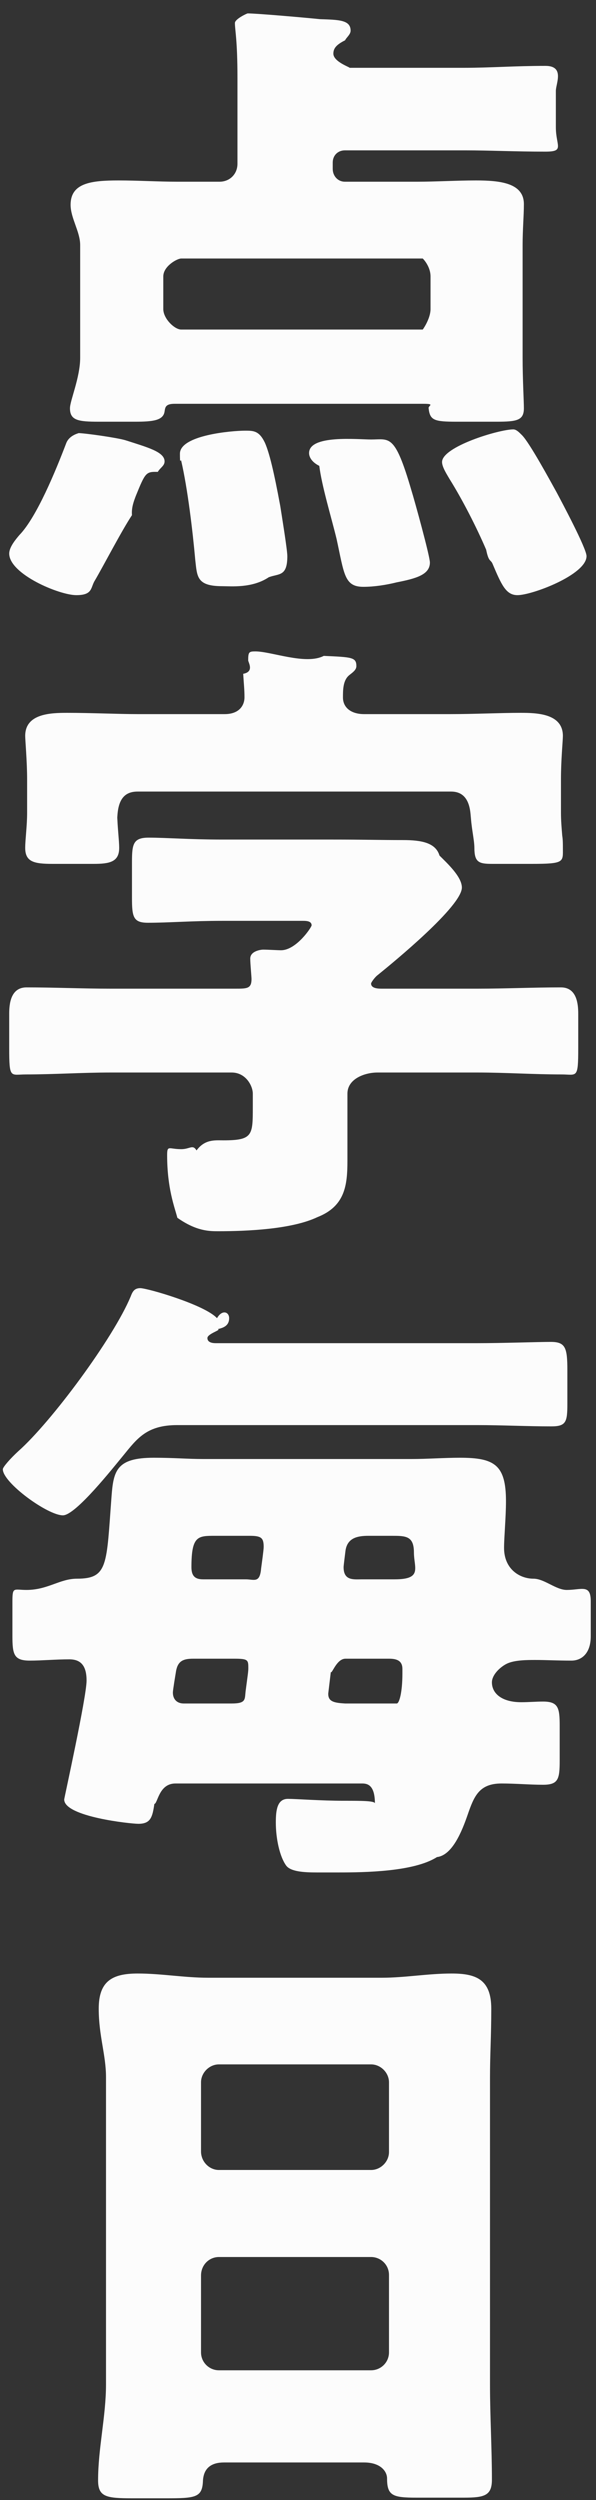 <svg 
 xmlns="http://www.w3.org/2000/svg"
 xmlns:xlink="http://www.w3.org/1999/xlink"
 width="42px" height="176px">
<rect width="100%" height="100%" fill="#333333" stroke="none"/>
<path fill-rule="evenodd"  fill="rgb(252, 252, 252)"
 d="M36.467,41.898 C35.656,41.898 35.341,41.177 34.710,39.690 C34.575,39.375 34.440,39.59 34.260,38.699 C33.584,37.122 32.593,35.185 31.692,33.743 C31.511,33.428 31.151,32.887 31.151,32.527 C31.151,31.445 35.161,30.229 36.17,30.229 C36.377,30.229 36.558,30.409 36.783,30.634 C37.323,31.175 38.765,33.833 39.216,34.644 C39.576,35.320 41.333,38.609 41.333,39.150 C41.333,40.456 37.504,41.898 36.467,41.898 ZM38.44,10.675 C36.287,10.675 34.530,10.585 32.773,10.585 L24.303,10.585 C23.807,10.585 23.447,10.946 23.447,11.441 L23.447,11.892 C23.447,12.387 23.807,12.793 24.303,12.793 L29.349,12.793 C30.746,12.793 32.142,12.703 33.539,12.703 C35.251,12.703 36.918,12.883 36.918,14.370 C36.918,15.181 36.828,16.172 36.828,17.253 L36.828,25.183 C36.828,26.670 36.918,28.246 36.918,28.742 C36.918,29.598 36.422,29.688 34.981,29.688 L32.187,29.688 C30.610,29.688 30.295,29.598 30.205,28.742 C30.160,28.562 30.70,28.427 29.844,28.427 L12.3,28.427 C11.643,28.427 11.643,28.697 11.598,28.967 C11.507,29.598 10.787,29.688 9.525,29.688 L6.957,29.688 C5.515,29.688 4.930,29.598 4.930,28.742 C4.930,28.201 5.65,26.579 5.65,25.183 L5.65,17.253 C5.65,16.307 4.975,15.361 4.975,14.415 C4.975,12.883 6.416,12.703 8.354,12.703 C9.750,12.703 11.147,12.793 12.544,12.793 L15.472,12.793 C16.193,12.793 16.734,12.252 16.734,11.531 L16.734,5.494 C16.734,2.791 16.554,2.115 16.554,1.620 C16.554,1.34 17.4,0.944 17.455,0.944 C18.130,0.944 21.690,1.259 22.546,1.349 C23.86,1.394 24.708,1.394 24.708,2.160 C24.708,2.431 24.393,2.656 24.32,2.836 C23.672,3.16 23.492,3.422 23.492,3.782 C23.492,4.368 24.78,4.773 24.618,4.773 L32.773,4.773 C34.530,4.773 36.287,4.638 38.44,4.638 C39.81,4.638 39.171,5.89 39.171,6.395 L39.171,8.963 C39.171,10.270 39.81,10.675 38.44,10.675 ZM12.769,18.199 C12.48,18.199 11.507,18.740 11.507,19.461 L11.507,21.759 C11.507,22.434 12.3,23.20 12.769,23.20 L29.79,23.20 C29.799,23.20 30.340,22.434 30.340,21.759 L30.340,19.461 C30.340,18.740 29.799,18.199 29.79,18.199 L12.769,18.199 ZM8.849,30.995 C10.381,31.490 11.598,31.806 11.598,32.482 C11.598,32.797 11.282,32.932 11.12,33.22 C10.291,33.202 10.246,33.247 9.570,34.914 C9.435,35.275 9.255,35.725 9.30,36.266 C8.579,37.347 7.272,39.870 6.687,40.862 C6.371,41.357 6.56,41.898 5.380,41.898 C4.164,41.898 0.649,40.411 0.649,38.969 C0.649,38.519 1.100,37.978 1.370,37.663 C2.587,36.41 3.938,33.112 4.659,31.220 C4.885,30.589 5.65,30.49 5.515,30.49 C5.966,30.49 8.264,30.815 8.849,30.995 ZM9.210,91.269 C9.345,90.909 9.480,90.684 9.886,90.684 C10.381,90.684 14.436,91.855 15.292,92.80 C15.652,92.170 16.148,92.351 16.148,92.801 C16.148,93.297 15.788,93.477 15.337,93.567 C15.67,93.612 14.616,93.882 14.616,94.198 C14.616,94.513 14.977,94.558 15.202,94.558 L33.629,94.558 C35.386,94.558 37.98,94.468 38.810,94.468 C39.846,94.468 39.982,94.874 39.982,96.45 L39.982,98.838 C39.982,100.10 39.892,100.415 38.855,100.415 C37.143,100.415 35.386,100.325 33.629,100.325 L12.48,100.325 C10.336,100.325 9.660,101.271 8.669,102.488 C7.993,103.299 5.335,106.678 4.434,106.678 C3.353,106.678 0.199,104.380 0.199,103.434 C0.199,103.28 0.740,102.668 1.280,102.172 C3.623,100.10 7.993,94.198 9.210,91.269 ZM40.748,71.359 L40.748,73.791 C40.748,75.98 40.657,75.639 39.576,75.639 C37.594,75.639 35.611,75.504 33.674,75.504 L26.60,75.504 C25.69,75.504 24.483,75.954 24.483,76.990 L24.483,81.721 C24.483,83.433 24.32,84.920 22.365,85.686 C20.563,86.542 17.410,86.677 15.382,86.677 C14.76,86.677 13.84,86.677 12.499,85.731 C12.3,84.965 11.778,83.658 11.778,81.316 C11.778,80.595 11.913,80.9 12.769,80.9 C13.39,80.9 13.580,80.54 13.850,80.99 C14.436,80.189 15.157,80.279 15.743,80.279 C17.815,80.279 17.815,79.919 17.815,77.936 L17.815,76.990 C17.815,76.44 17.319,75.504 16.328,75.504 L7.768,75.504 C5.786,75.504 3.803,75.639 1.821,75.639 C0.740,75.639 0.649,75.98 0.649,73.791 L0.649,71.359 C0.649,70.7 0.740,69.511 1.866,69.511 C3.848,69.511 5.786,69.601 7.768,69.601 L16.599,69.601 C17.4,69.601 17.725,69.601 17.725,68.926 C17.725,68.745 17.635,67.844 17.635,67.484 C17.635,66.943 18.40,66.853 18.536,66.853 C18.896,66.853 19.617,66.898 19.797,66.898 C20.879,66.898 21.960,65.276 21.960,65.141 C21.960,64.826 21.555,64.826 21.329,64.826 L15.67,64.826 C13.490,64.826 11.913,64.961 10.426,64.961 C9.390,64.961 9.300,64.555 9.300,63.204 L9.300,60.681 C9.300,59.419 9.390,58.969 10.471,58.969 C11.733,58.969 13.355,59.104 15.67,59.104 L23.447,59.104 C25.69,59.104 26.736,59.14 28.403,59.14 C29.709,59.14 30.70,59.329 30.971,60.230 C31.511,60.771 32.548,61.717 32.548,62.483 C32.548,63.790 27.772,67.709 26.601,68.655 C26.420,68.791 26.150,69.16 26.150,69.241 C26.150,69.601 26.691,69.601 26.916,69.601 L33.674,69.601 C35.611,69.601 37.549,69.511 39.531,69.511 C40.657,69.511 40.748,70.7 40.748,71.359 ZM15.67,41.267 C13.850,41.267 13.895,40.591 13.760,39.420 C13.580,37.392 13.220,34.374 12.769,32.436 C12.724,32.301 12.679,32.76 12.679,31.941 C12.679,30.634 16.328,30.319 17.274,30.319 C17.860,30.319 18.266,30.319 18.671,31.175 C18.986,31.896 19.302,33.202 19.752,35.635 C19.842,36.221 20.248,38.699 20.248,39.150 C20.248,40.6 19.662,40.366 18.941,40.636 C17.770,41.42 16.283,41.267 15.67,41.267 ZM25.609,41.312 C24.258,41.312 24.258,40.411 23.717,37.933 C23.357,36.446 22.681,34.239 22.50,32.797 C21.960,32.527 21.780,32.166 21.780,31.896 C21.780,30.589 25.204,30.94 26.150,30.94 C27.457,30.94 27.817,30.499 28.988,34.509 C29.214,35.230 30.295,39.150 30.295,39.600 C30.295,40.456 29.33,40.726 27.952,40.997 C27.231,41.177 26.375,41.312 25.609,41.312 ZM39.621,58.834 C39.666,59.104 39.666,59.419 39.666,59.690 C39.666,60.681 39.81,60.816 37.459,60.816 L34.710,60.816 C33.764,60.816 33.43,60.726 33.43,59.690 C33.43,59.104 33.178,58.113 33.178,57.302 L33.178,57.76 C33.178,56.220 32.593,55.725 31.782,55.725 L9.705,55.725 C8.849,55.725 8.264,56.175 8.264,57.76 L8.264,57.347 C8.264,58.113 8.399,59.14 8.399,59.690 C8.399,60.681 7.723,60.816 6.597,60.816 L3.713,60.816 C2.407,60.816 1.776,60.681 1.776,59.690 C1.776,59.104 1.911,58.158 1.911,57.212 L1.911,54.869 C1.911,53.607 1.776,52.121 1.776,51.805 C1.776,50.228 3.578,50.183 4.749,50.183 C6.371,50.183 8.38,50.273 9.705,50.273 L15.833,50.273 C16.914,50.273 17.229,49.597 17.229,49.102 C17.229,48.516 17.184,48.21 17.139,47.435 C17.94,47.29 17.49,46.624 17.49,46.489 C17.49,45.903 17.545,45.858 17.995,45.858 C19.122,45.858 21.555,46.83 22.816,46.173 C24.78,46.263 25.114,46.263 25.114,46.894 C25.114,47.165 24.843,47.345 24.618,47.525 C24.168,47.885 24.168,48.561 24.168,49.102 C24.168,49.823 24.753,50.273 25.654,50.273 L31.737,50.273 C33.404,50.273 35.26,50.183 36.693,50.183 C37.819,50.183 39.666,50.228 39.666,51.805 C39.666,52.166 39.531,53.472 39.531,54.869 L39.531,57.212 C39.531,57.752 39.576,58.293 39.621,58.834 ZM1.866,111.93 C3.37,111.93 4.209,111.138 5.425,111.138 C7.633,111.138 7.498,110.147 7.858,105.371 C7.993,103.524 8.219,102.623 10.832,102.623 C12.3,102.623 13.174,102.713 14.346,102.713 L28.988,102.713 C30.115,102.713 31.286,102.623 32.413,102.623 C34.845,102.623 35.656,103.118 35.656,105.687 C35.656,106.813 35.521,108.210 35.521,108.975 C35.521,110.462 36.62,111.138 37.594,111.138 C38.360,111.138 39.171,111.93 39.937,111.93 C40.973,111.93 41.63,111.499 41.63,112.715 L41.63,115.193 C41.63,116.409 40.973,116.905 40.27,116.905 C39.261,116.905 38.495,116.860 37.729,116.860 C37.143,116.860 36.242,116.860 35.701,117.130 C35.251,117.356 34.665,117.896 34.665,118.437 C34.665,119.203 35.341,119.834 36.738,119.834 C37.233,119.834 37.774,119.788 38.270,119.788 C39.351,119.788 39.441,120.239 39.441,121.500 L39.441,123.933 C39.441,125.240 39.351,125.645 38.270,125.645 C37.323,125.645 36.332,125.555 35.341,125.555 C33.764,125.555 33.404,126.456 32.953,127.763 C32.548,128.934 31.872,130.61 30.791,130.737 C29.169,131.773 25.69,131.818 23.86,131.818 L22.320,131.818 C21.464,131.818 20.473,131.773 20.158,131.322 C19.707,130.692 19.437,129.430 19.437,128.304 C19.437,127.448 19.527,126.637 20.293,126.637 C20.834,126.637 22.636,126.772 24.213,126.772 C25.474,126.772 26.420,126.772 26.420,126.96 C26.420,125.645 25.880,125.555 25.519,125.555 L12.364,125.555 C11.192,125.555 11.12,126.96 10.877,126.997 C10.742,127.943 10.606,128.394 9.750,128.394 C9.210,128.394 4.524,127.898 4.524,126.682 C4.524,126.592 6.101,119.473 6.101,118.31 C6.101,117.265 5.696,116.815 4.885,116.815 C3.938,116.815 2.947,116.905 2.1,116.905 C0.965,116.905 0.875,116.454 0.875,115.148 L0.875,112.760 C0.875,111.679 0.965,111.93 1.866,111.93 ZM29.169,109.291 C29.169,108.119 28.583,108.119 27.592,108.119 L25.970,108.119 C25.204,108.119 24.483,108.255 24.348,109.156 C24.213,110.237 24.213,110.282 24.213,110.327 C24.213,111.3 24.934,111.183 25.519,111.183 L27.817,111.183 C29.79,111.183 29.169,110.372 29.169,109.291 ZM24.32,119.924 L27.96,119.924 C28.132,119.924 28.358,119.158 28.358,117.806 L28.358,117.491 C28.358,116.905 27.952,116.770 27.412,116.770 L24.348,116.770 C23.717,116.770 23.402,117.85 23.312,117.716 C23.131,119.23 23.131,119.203 23.131,119.248 C23.131,119.788 23.537,119.879 24.32,119.924 ZM18.581,108.885 C18.581,108.255 18.40,108.119 17.590,108.119 L15.157,108.119 C13.940,108.119 13.490,108.119 13.490,110.327 C13.490,110.913 13.715,111.183 14.301,111.183 L17.319,111.183 C17.905,111.183 18.311,111.48 18.401,110.417 C18.581,109.111 18.581,108.975 18.581,108.885 ZM12.949,119.924 L16.328,119.924 C17.4,119.924 17.229,119.608 17.319,118.977 C17.455,117.941 17.500,117.671 17.500,117.446 C17.500,116.860 17.49,116.770 16.508,116.770 L13.625,116.770 C12.949,116.770 12.544,116.905 12.409,117.626 C12.183,118.977 12.183,119.113 12.183,119.158 C12.183,119.608 12.454,119.924 12.949,119.924 ZM7.47,146.231 C7.47,144.654 6.957,143.32 6.957,141.410 C6.957,139.473 7.903,138.933 9.705,138.933 C11.372,138.933 12.994,139.23 14.661,139.23 L26.916,139.23 C28.538,139.23 30.160,138.933 31.827,138.933 C33.539,138.933 34.620,139.338 34.620,141.410 C34.620,143.32 34.530,144.654 34.530,146.231 L34.530,167.857 C34.530,170.110 34.665,172.318 34.665,174.570 C34.665,175.697 34.125,175.832 32.683,175.832 L29.349,175.832 C27.682,175.832 27.276,175.697 27.276,174.480 C27.276,173.985 26.826,173.354 25.654,173.354 L15.788,173.354 C14.932,173.354 14.346,173.714 14.301,174.660 C14.256,175.832 13.760,175.877 11.688,175.877 L9.345,175.877 C7.498,175.877 6.912,175.787 6.912,174.615 C6.912,172.363 7.47,170.110 7.47,167.857 L7.47,146.231 ZM14.166,165.604 C14.166,166.325 14.751,166.866 15.427,166.866 L26.150,166.866 C26.826,166.866 27.412,166.325 27.412,165.604 L27.412,160.153 C27.412,159.432 26.826,158.891 26.150,158.891 L15.427,158.891 C14.751,158.891 14.166,159.432 14.166,160.198 L14.166,165.604 ZM14.166,151.458 C14.166,152.178 14.751,152.764 15.427,152.764 L26.150,152.764 C26.826,152.764 27.412,152.178 27.412,151.503 L27.412,146.592 C27.412,145.916 26.826,145.330 26.150,145.330 L15.427,145.330 C14.751,145.330 14.166,145.916 14.166,146.592 L14.166,151.458 Z"/>
</svg>